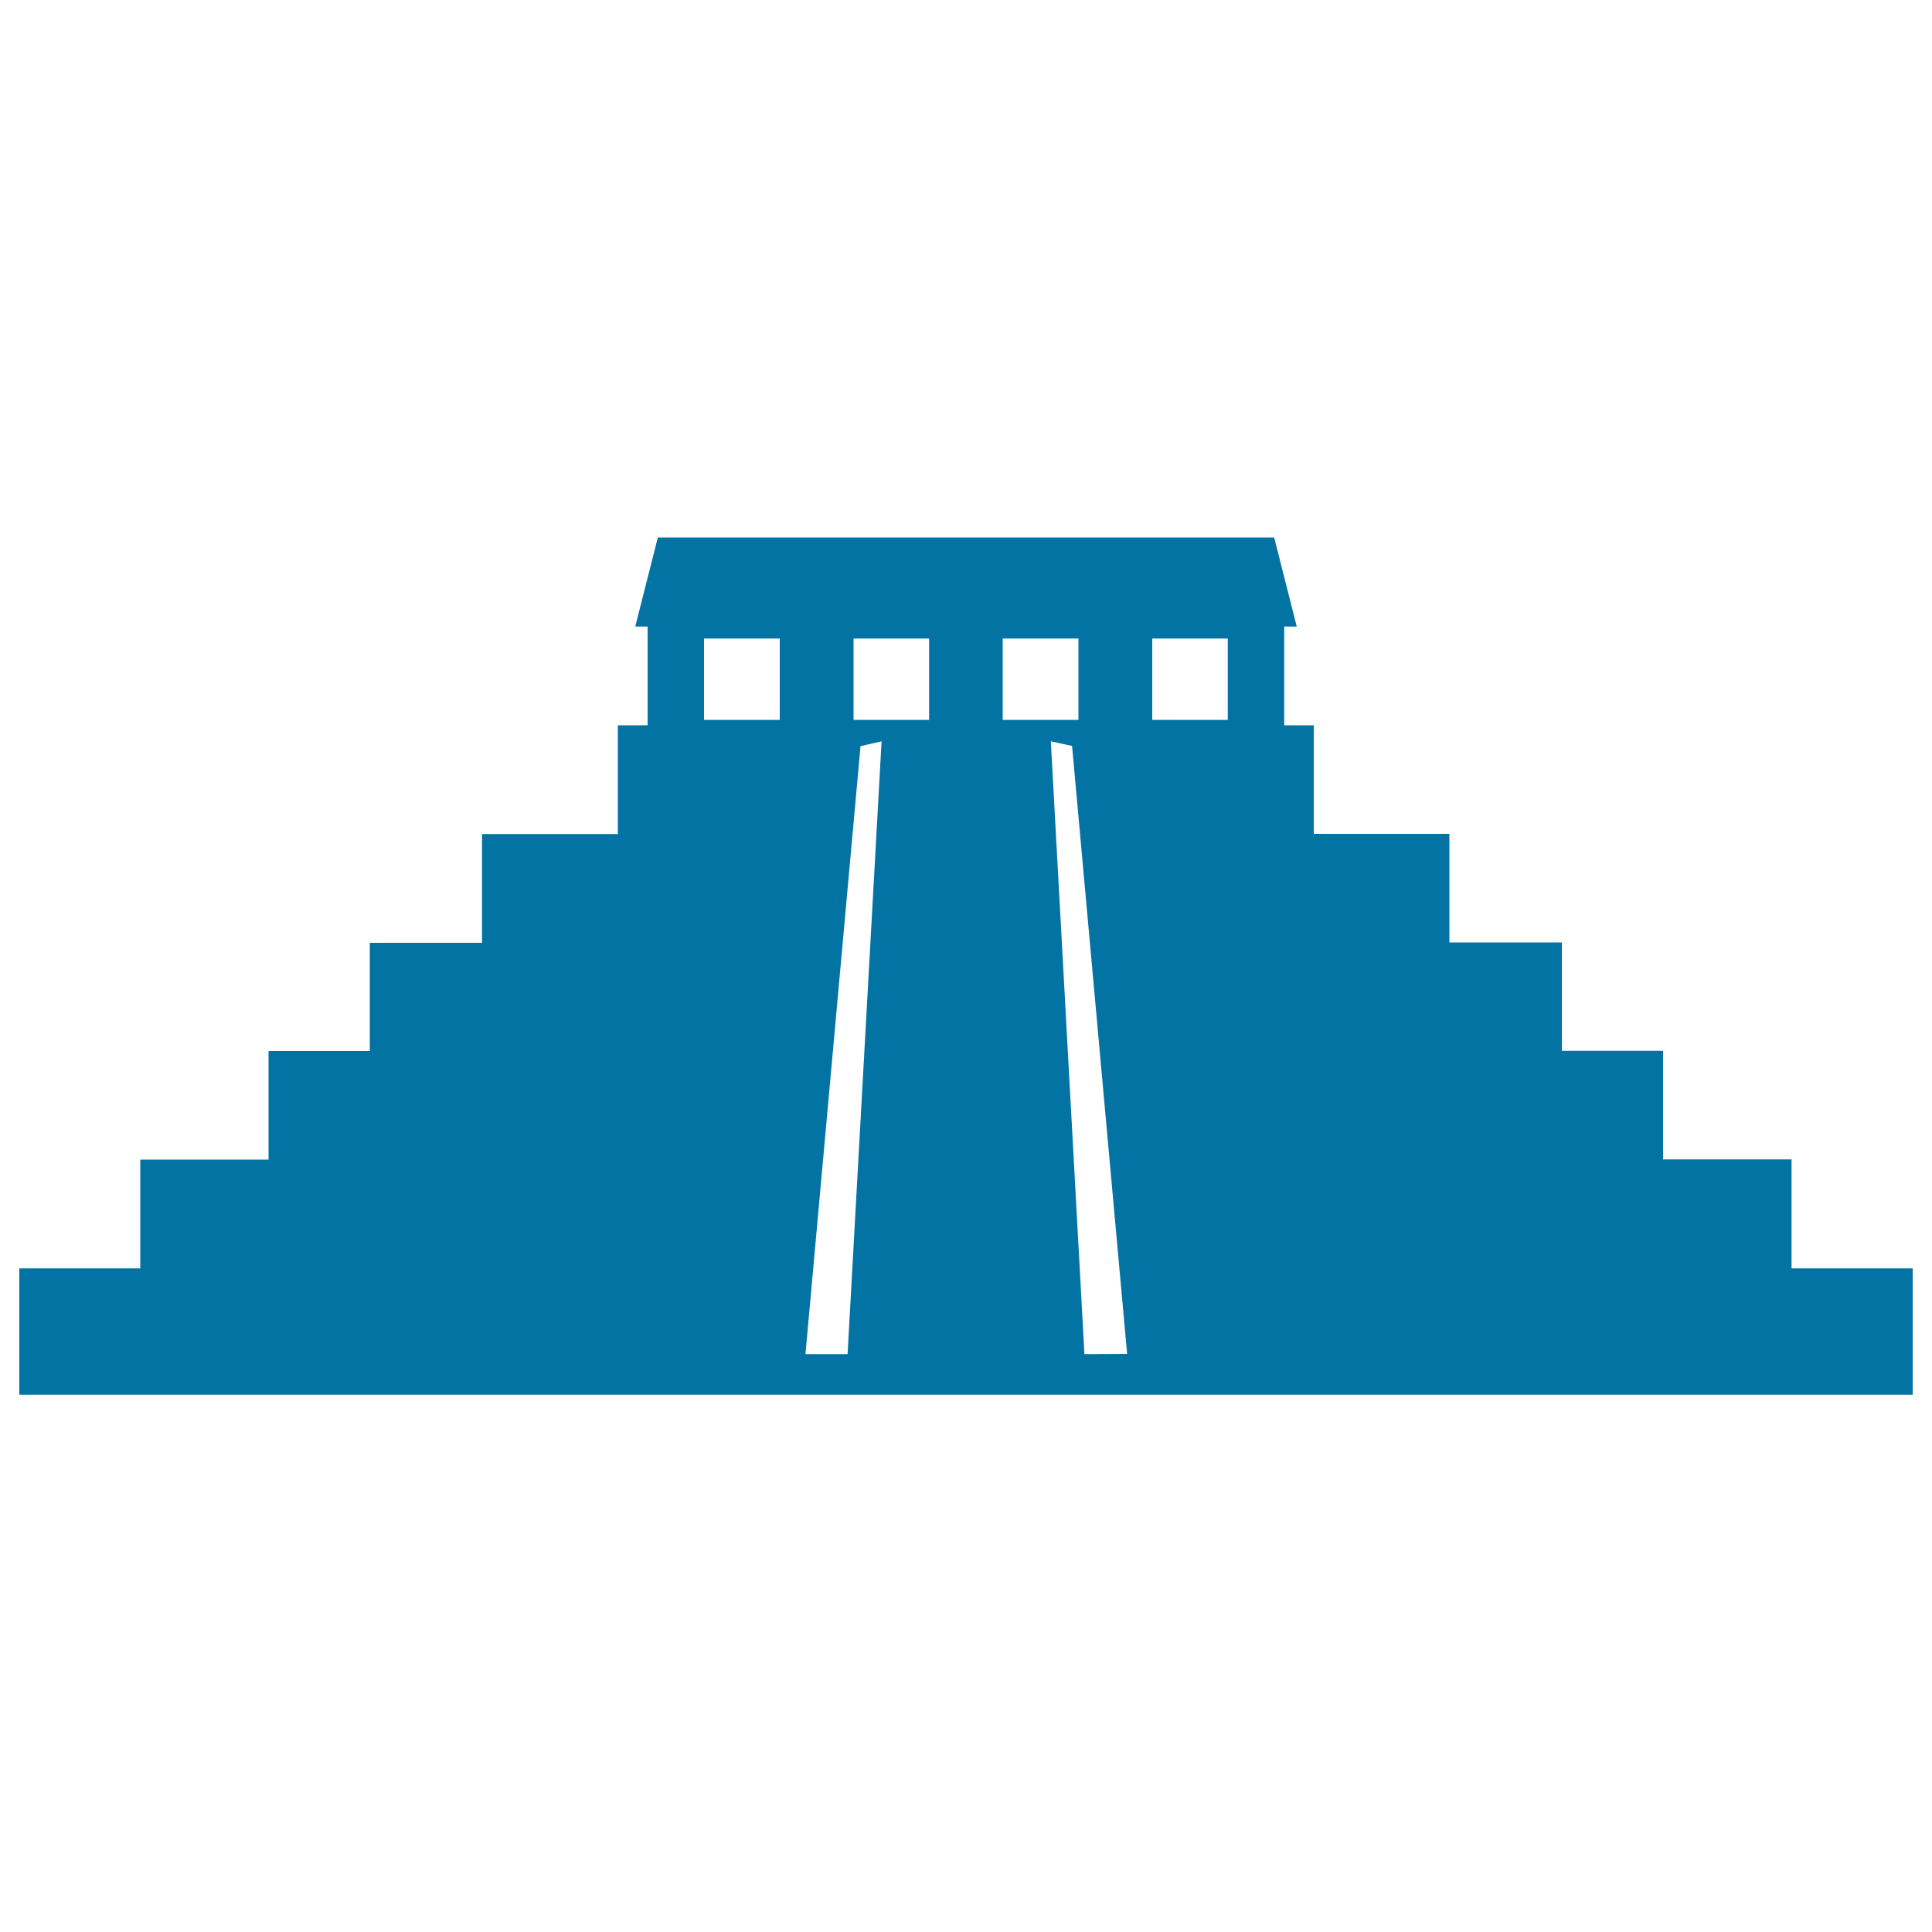 <svg xmlns="http://www.w3.org/2000/svg" viewBox="0 0 1000 1000" style="fill:#0273a2">
<title>Pyramid Of The Sun SVG icon</title>
<g><g><path d="M927.3,656.3v-56.2h-66.5v-56.2h-52.4v-56.1h-58.2v-56.2H680v-56.2h-15.3v-51.1h6.5l-11.7-46.1h-319l-11.7,46.1h6.4v51.1h-15.4v56.3h-70.3v56.3h-58.1V544h-52.4v56.2H72.6v56.3H10v65.4h980v-65.4h-62.6L927.3,656.3L927.3,656.3z M403.6,372.6h-39.2v-42.1h39.2V372.6z M438.7,700.9h-21.8l28.5-314.7l10.9-2.5L438.7,700.9z M480.9,372.6h-39.1v-42.1h39.1V372.6z M519,330.5h39.2v42.1H519V330.5z M561.3,700.9l-17.4-317.2l11,2.4l28.5,314.7L561.3,700.9L561.3,700.9z M635.5,372.6h-39.1v-42.1h39.1V372.6z"/></g></g>
</svg>